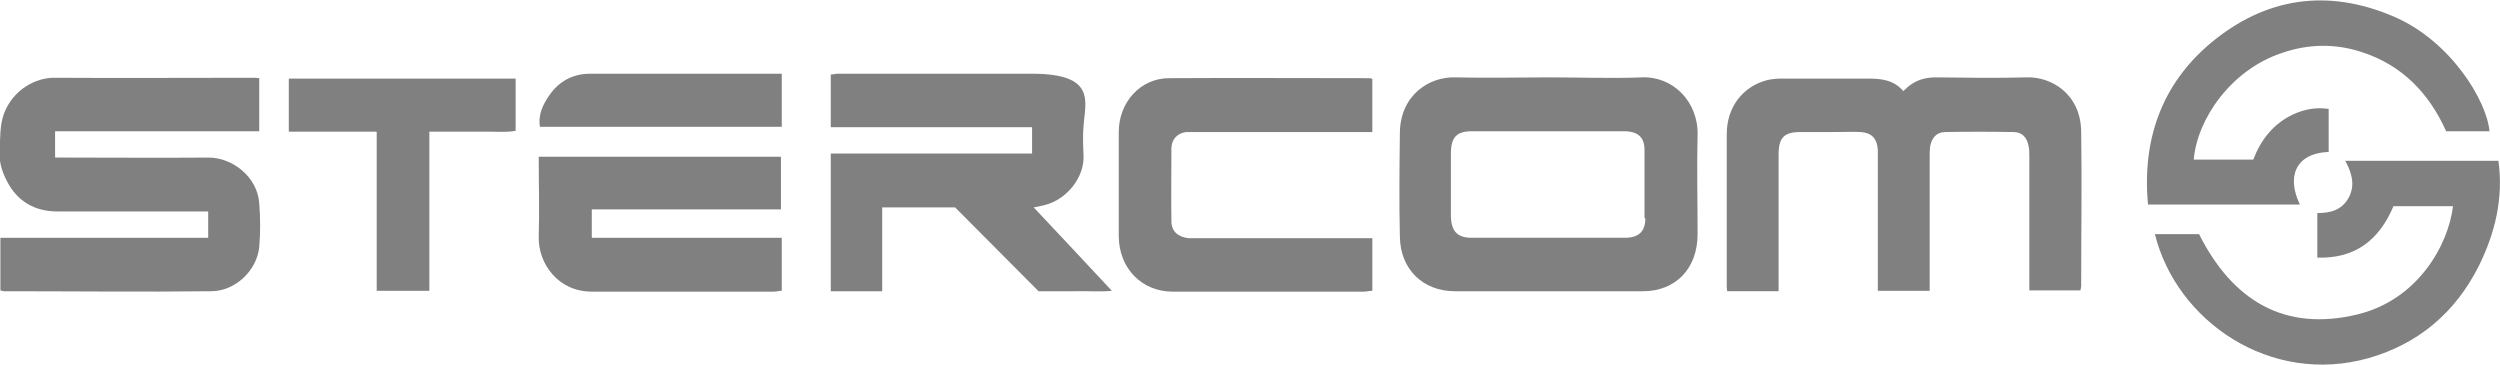 <?xml version="1.0" encoding="UTF-8"?>
<svg id="Layer_1" xmlns="http://www.w3.org/2000/svg" version="1.1" viewBox="0 0 617.2 90">
  <!-- Generator: Adobe Illustrator 29.3.1, SVG Export Plug-In . SVG Version: 2.1.0 Build 151)  -->
  <defs>
    <style>
      .st0 {
        fill: gray;
      }
    </style>
  </defs>
  <path class="st0" d="M470.2,22.2c2.4-2.4,4.9-3.1,7.8-3.1,7.5.1,15,.2,22.4,0,5.9-.2,13.3,4,13.4,13.4.2,12.7,0,25.4,0,38.1,0,.3-.1.7-.2,1.1h-12.6v-2.7c0-10.1,0-20.2,0-30.4,0-.9,0-1.8-.2-2.6-.4-2.1-1.6-3.4-3.7-3.4-5.6-.1-11.2-.1-16.8,0-2.2,0-3.4,1.4-3.8,3.6-.1.8-.1,1.6-.1,2.4,0,10.1,0,20.2,0,30.4v2.8h-12.8v-32.7c0-.7,0-1.4,0-2.1-.2-2.8-1.5-4.2-4.2-4.4-2.3-.1-4.6,0-7,0-2.7,0-5.3,0-8,0-3.9,0-5.3,1.4-5.3,5.5,0,10.3,0,20.6,0,30.9v2.9h-12.7c0-.4-.1-.7-.1-1,0-12.6,0-25.2,0-37.8,0-6.6,3.9-11.7,9.9-13.3,1.2-.3,2.6-.4,3.8-.4,7.1,0,14.1,0,21.1,0,3.3,0,6.4.3,8.8,3.1"/>
  <path class="st0" d="M.1,71.7v-13h51.3v-6.5h-2.7c-11.5,0-23,0-34.6,0-5.4,0-9.8-2.4-12.4-7.5-1.2-2.3-2-4.8-1.8-7.6.2-3.1,0-6.1,1.1-9.1,2.3-6,7.9-8.8,12.3-8.8,16.2.1,32.5,0,48.7,0,.7,0,1.3,0,2,.1v13.1H13.6v6.5h2.6c11.8,0,23.6.1,35.3,0,6,0,12.1,4.9,12.5,11.3.3,3.6.3,7.2,0,10.8-.6,5.8-5.9,10.9-11.9,10.9-17,.2-34,0-51.1,0-.2,0-.5-.1-.9-.2"/>
  <path class="st0" d="M406.2,53.9c0,3.2-1.6,4.7-4.7,4.8-2.1,0-4.1,0-6.2,0h-29.9c-.7,0-1.4,0-2.1,0-3.5,0-5-1.6-5.1-5.3,0-3.6,0-7.1,0-10.7s0-3.2,0-4.8c0-4,1.4-5.5,5.2-5.5,6.3,0,12.5,0,18.8,0h17.5c.6,0,1.2,0,1.8,0,3,.2,4.5,1.6,4.5,4.6,0,5.6,0,11.2,0,16.8M419.1,33.3c.2-8.2-6.1-14.5-13.7-14.2-7.6.3-15.3,0-22.9,0s-15.5.2-23.2,0c-6.5-.2-13.6,4.4-13.7,13.7-.1,8.5-.2,17,0,25.6.1,8.1,5.7,13.5,13.6,13.5,15.5,0,30.9,0,46.4,0,8.1,0,13.5-5.6,13.5-14.1,0-8.2-.2-16.3,0-24.5"/>
  <path class="st0" d="M217.8,51.3v20.6c-2.2,0-4.3,0-6.4,0-2,0-4.1,0-6.3,0v-34h49.7v-6.5c-16.5,0-33,0-49.7,0v-13c.6,0,1.1-.2,1.7-.2,16,0,32,0,48,0s13.1,7,12.7,12.9c-.2,2.4-.1,4.8,0,7.2.3,5.3-4,10.9-9.5,12.3-1.1.3-2.2.5-2.8.6,6.2,6.6,12.6,13.4,19.3,20.6-3.4.3-6.3,0-9.3.1-2.9,0-5.8,0-8.8,0-6.9-6.9-13.8-13.9-20.6-20.7h-18Z"/>
  <path class="st0" d="M338.8,58.7v13.1c-.8,0-1.4.2-2.1.2-15.7,0-31.5,0-47.2,0-7.6,0-13.2-5.7-13.3-13.6,0-8.6,0-17.2,0-25.8,0-7.4,5.4-13.3,12.4-13.3,16.4-.1,32.8,0,49.3,0,.3,0,.5,0,.9.2v13.1h-2.7c-13.6,0-27.2,0-40.7,0-.9,0-1.7,0-2.6,0-2.1.3-3.5,1.7-3.6,3.9,0,6-.1,12.1,0,18.1,0,2.6,1.7,3.9,4.2,4.2.8,0,1.5,0,2.3,0h43.1Z"/>
  <path class="st0" d="M616.8,39.6c1.3,9.3-.8,17.9-4.8,26-5.8,11.6-15,19.3-27.2,22.8-24.4,6.9-47.5-9.2-52.8-30.6h10.9c8.3,16.5,21.2,24.2,39.2,19.8,14.7-3.6,22.3-16.9,23.5-26.7h-14.7c-3.5,8.3-9.4,13-18.8,12.7v-11c3.2,0,6.1-.7,7.8-3.9,1.6-3.1.7-6-.9-9h37.8Z"/>
  <path class="st0" d="M574.9,26.8v10.7c-8.5.4-10.3,6.4-7.1,13h-37.5c-1.5-16,3.4-29.7,15.4-39.8,13.6-11.4,29-13.6,45.3-6.6,14.2,6.1,23,21,23.6,28.3h-10.7c-4.2-9.4-10.9-16.3-20.7-19.5-6.6-2.2-13.3-2.1-19.9.2-12.6,4.2-20.9,16.4-21.7,26.3h14.7c1.8-4.8,4.9-8.8,9.7-11.1,2.8-1.3,5.7-1.9,9-1.4"/>
  <path class="st0" d="M193,58.6v13.2c-.7,0-1.3.2-2,.2-15,0-29.9,0-44.9,0-8.3,0-13.2-6.9-13.1-13.4.2-6.6,0-13.1,0-19.9h59.8v13h-46.7v7h46.8Z"/>
  <path class="st0" d="M92.9,32.5h-21.6c0-2.3,0-4.5,0-6.6,0-2.1,0-4.2,0-6.5h56v12.9c-2.3.4-4.6.2-6.9.2-2.4,0-4.8,0-7.2,0h-7.2v39.3h-13c0-6.5,0-13,0-19.5v-19.7"/>
  <path class="st0" d="M193,18.3v13h-59.7c-.5-3.1.8-5.6,2.4-7.9,2.4-3.4,5.8-5.2,10-5.2,15.2,0,30.4,0,45.6,0,.5,0,1,0,1.7,0"/>
</svg>